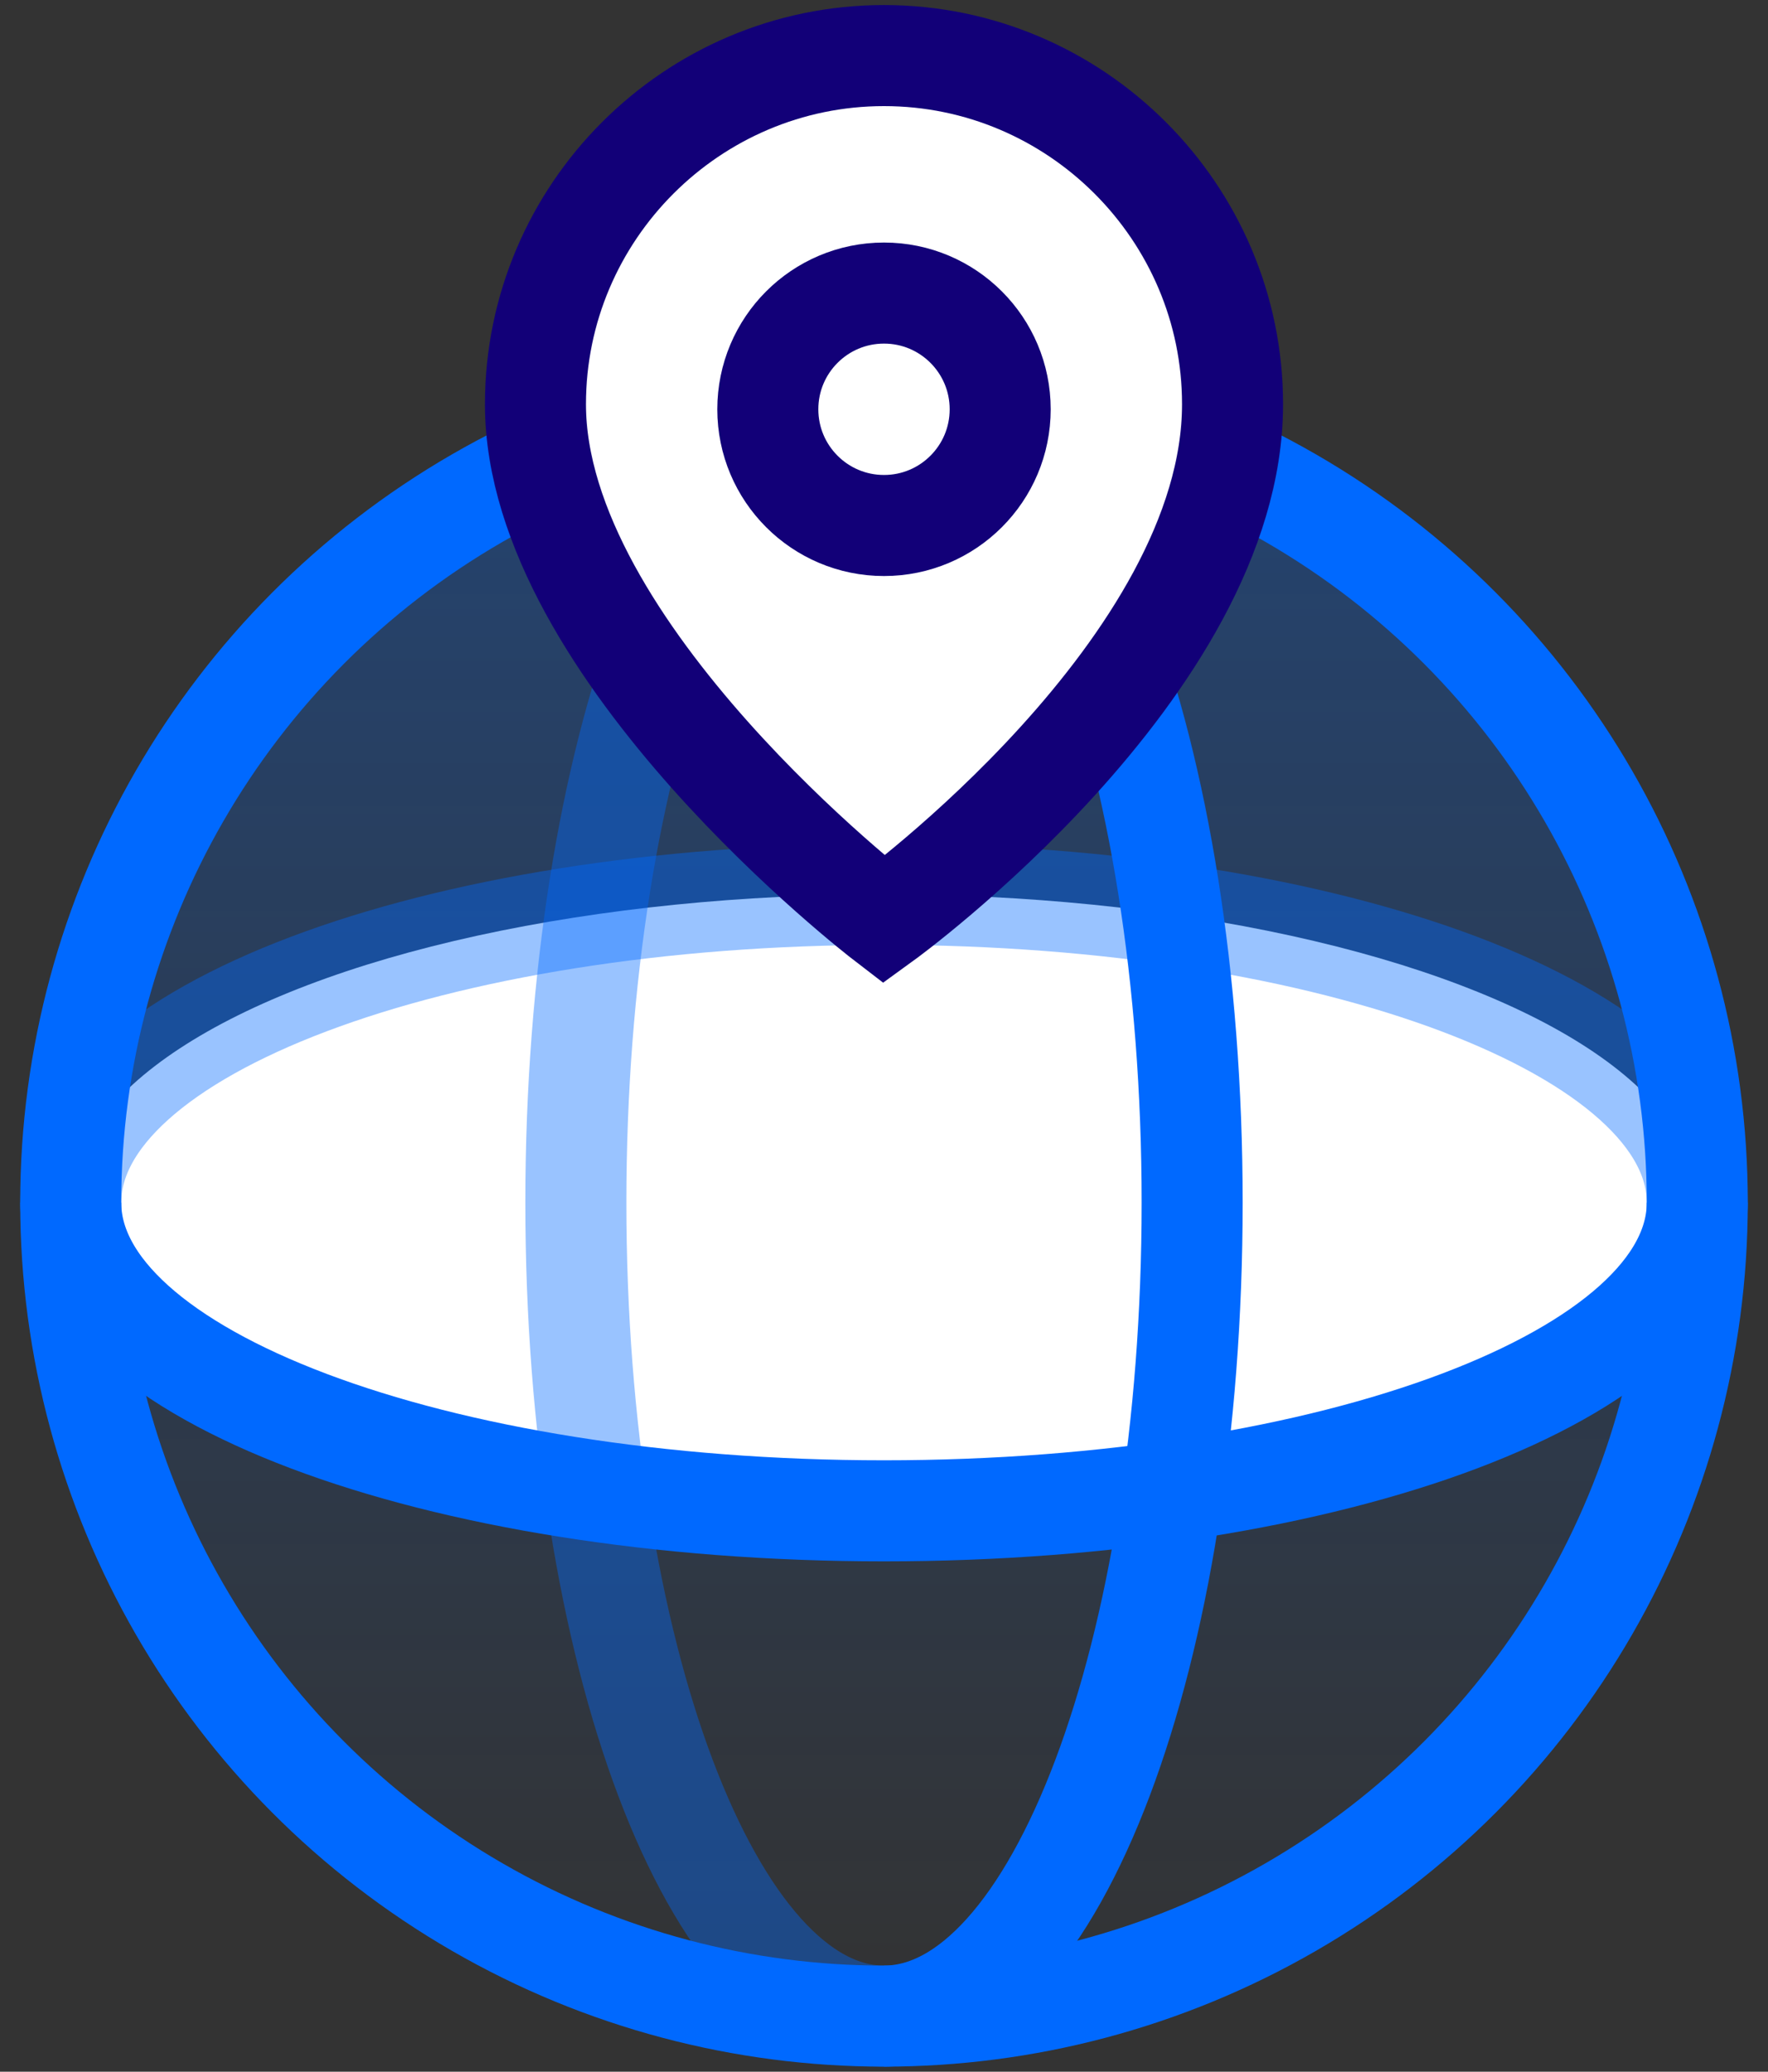 <?xml version="1.0" encoding="UTF-8"?>
<svg width="35px" height="41px" viewBox="0 0 35 41" version="1.1" xmlns="http://www.w3.org/2000/svg" xmlns:xlink="http://www.w3.org/1999/xlink">
    <rect x="0" y="0" width="35" height="41" fill="#333333" stroke="none"/>
    <!-- Generator: Sketch 50.1 (55044) - http://www.bohemiancoding.com/sketch -->
    <title>Global-Datacenters-01</title>
    <desc>Created with Sketch.</desc>
    <defs>
        <linearGradient x1="50%" y1="1.777%" x2="50%" y2="99.341%" id="linearGradient-1">
            <stop stop-color="#0069FF" stop-opacity="0.3" offset="0%"></stop>
            <stop stop-color="#0069FF" stop-opacity="0" offset="100%"></stop>
        </linearGradient>
    </defs>
    <g id="Page-1" stroke="none" stroke-width="1" fill="none" fill-rule="evenodd">
        <g id="Price-to-Performance-V3" transform="translate(-333, -4757)">
            <g id="features" transform="translate(215, 4261)">
                <g id="Group-13" transform="translate(0, 112)">
                    <g id="datacenters" transform="translate(0, 295)">
                        <g id="Global-Datacenters-01" transform="translate(119, 90)">
                            <g id="Group">
                                <circle id="Oval" fill="url(#linearGradient-1)" fill-rule="nonzero" cx="16.5" cy="22.8" r="16.1"></circle>
                                <ellipse id="Oval" fill="#FFFFFF" fill-rule="nonzero" cx="16.5" cy="22.8" rx="16.1" ry="6.1"></ellipse>
                                <path d="M0.4,22.8 C0.4,19.4 7.6,16.7 16.5,16.7 C25.4,16.7 32.6,19.4 32.6,22.8" id="Shape" stroke="#0069FF" stroke-width="2" opacity="0.4"></path>
                                <path d="M16.5,38.9 C13.1,38.9 10.4,31.7 10.4,22.8 C10.4,13.9 13.1,6.7 16.5,6.7" id="Shape" stroke="#0069FF" stroke-width="2" opacity="0.4"></path>
                                <path d="M32.6,22.8 C32.6,26.2 25.4,28.9 16.5,28.9 C7.6,28.9 0.4,26.2 0.4,22.8" id="Shape" stroke="#0069FF" stroke-width="2"></path>
                                <path d="M16.5,6.7 C19.9,6.7 22.6,13.9 22.6,22.8 C22.6,31.7 19.9,38.9 16.5,38.9" id="Shape" stroke="#0069FF" stroke-width="2"></path>
                                <circle id="Oval" stroke="#0069FF" stroke-width="2" cx="16.5" cy="22.8" r="16.1"></circle>
                                <g transform="translate(9, 0)" stroke="#120078" stroke-width="2">
                                    <path d="M14.4,7 C14.4,12.2 7.5,17.2 7.5,17.2 C7.5,17.2 0.6,11.9 0.6,7 C0.6,3.2 3.7,0.1 7.5,0.1 C11.3,0.1 14.4,3.2 14.4,7 Z" id="Shape" fill="#FFFFFF" fill-rule="nonzero"></path>
                                    <circle id="Oval" cx="7.5" cy="7.1" r="2.3"></circle>
                                </g>
                            </g>
                        </g>
                    </g>
                </g>
            </g>
        </g>
    </g>
</svg>